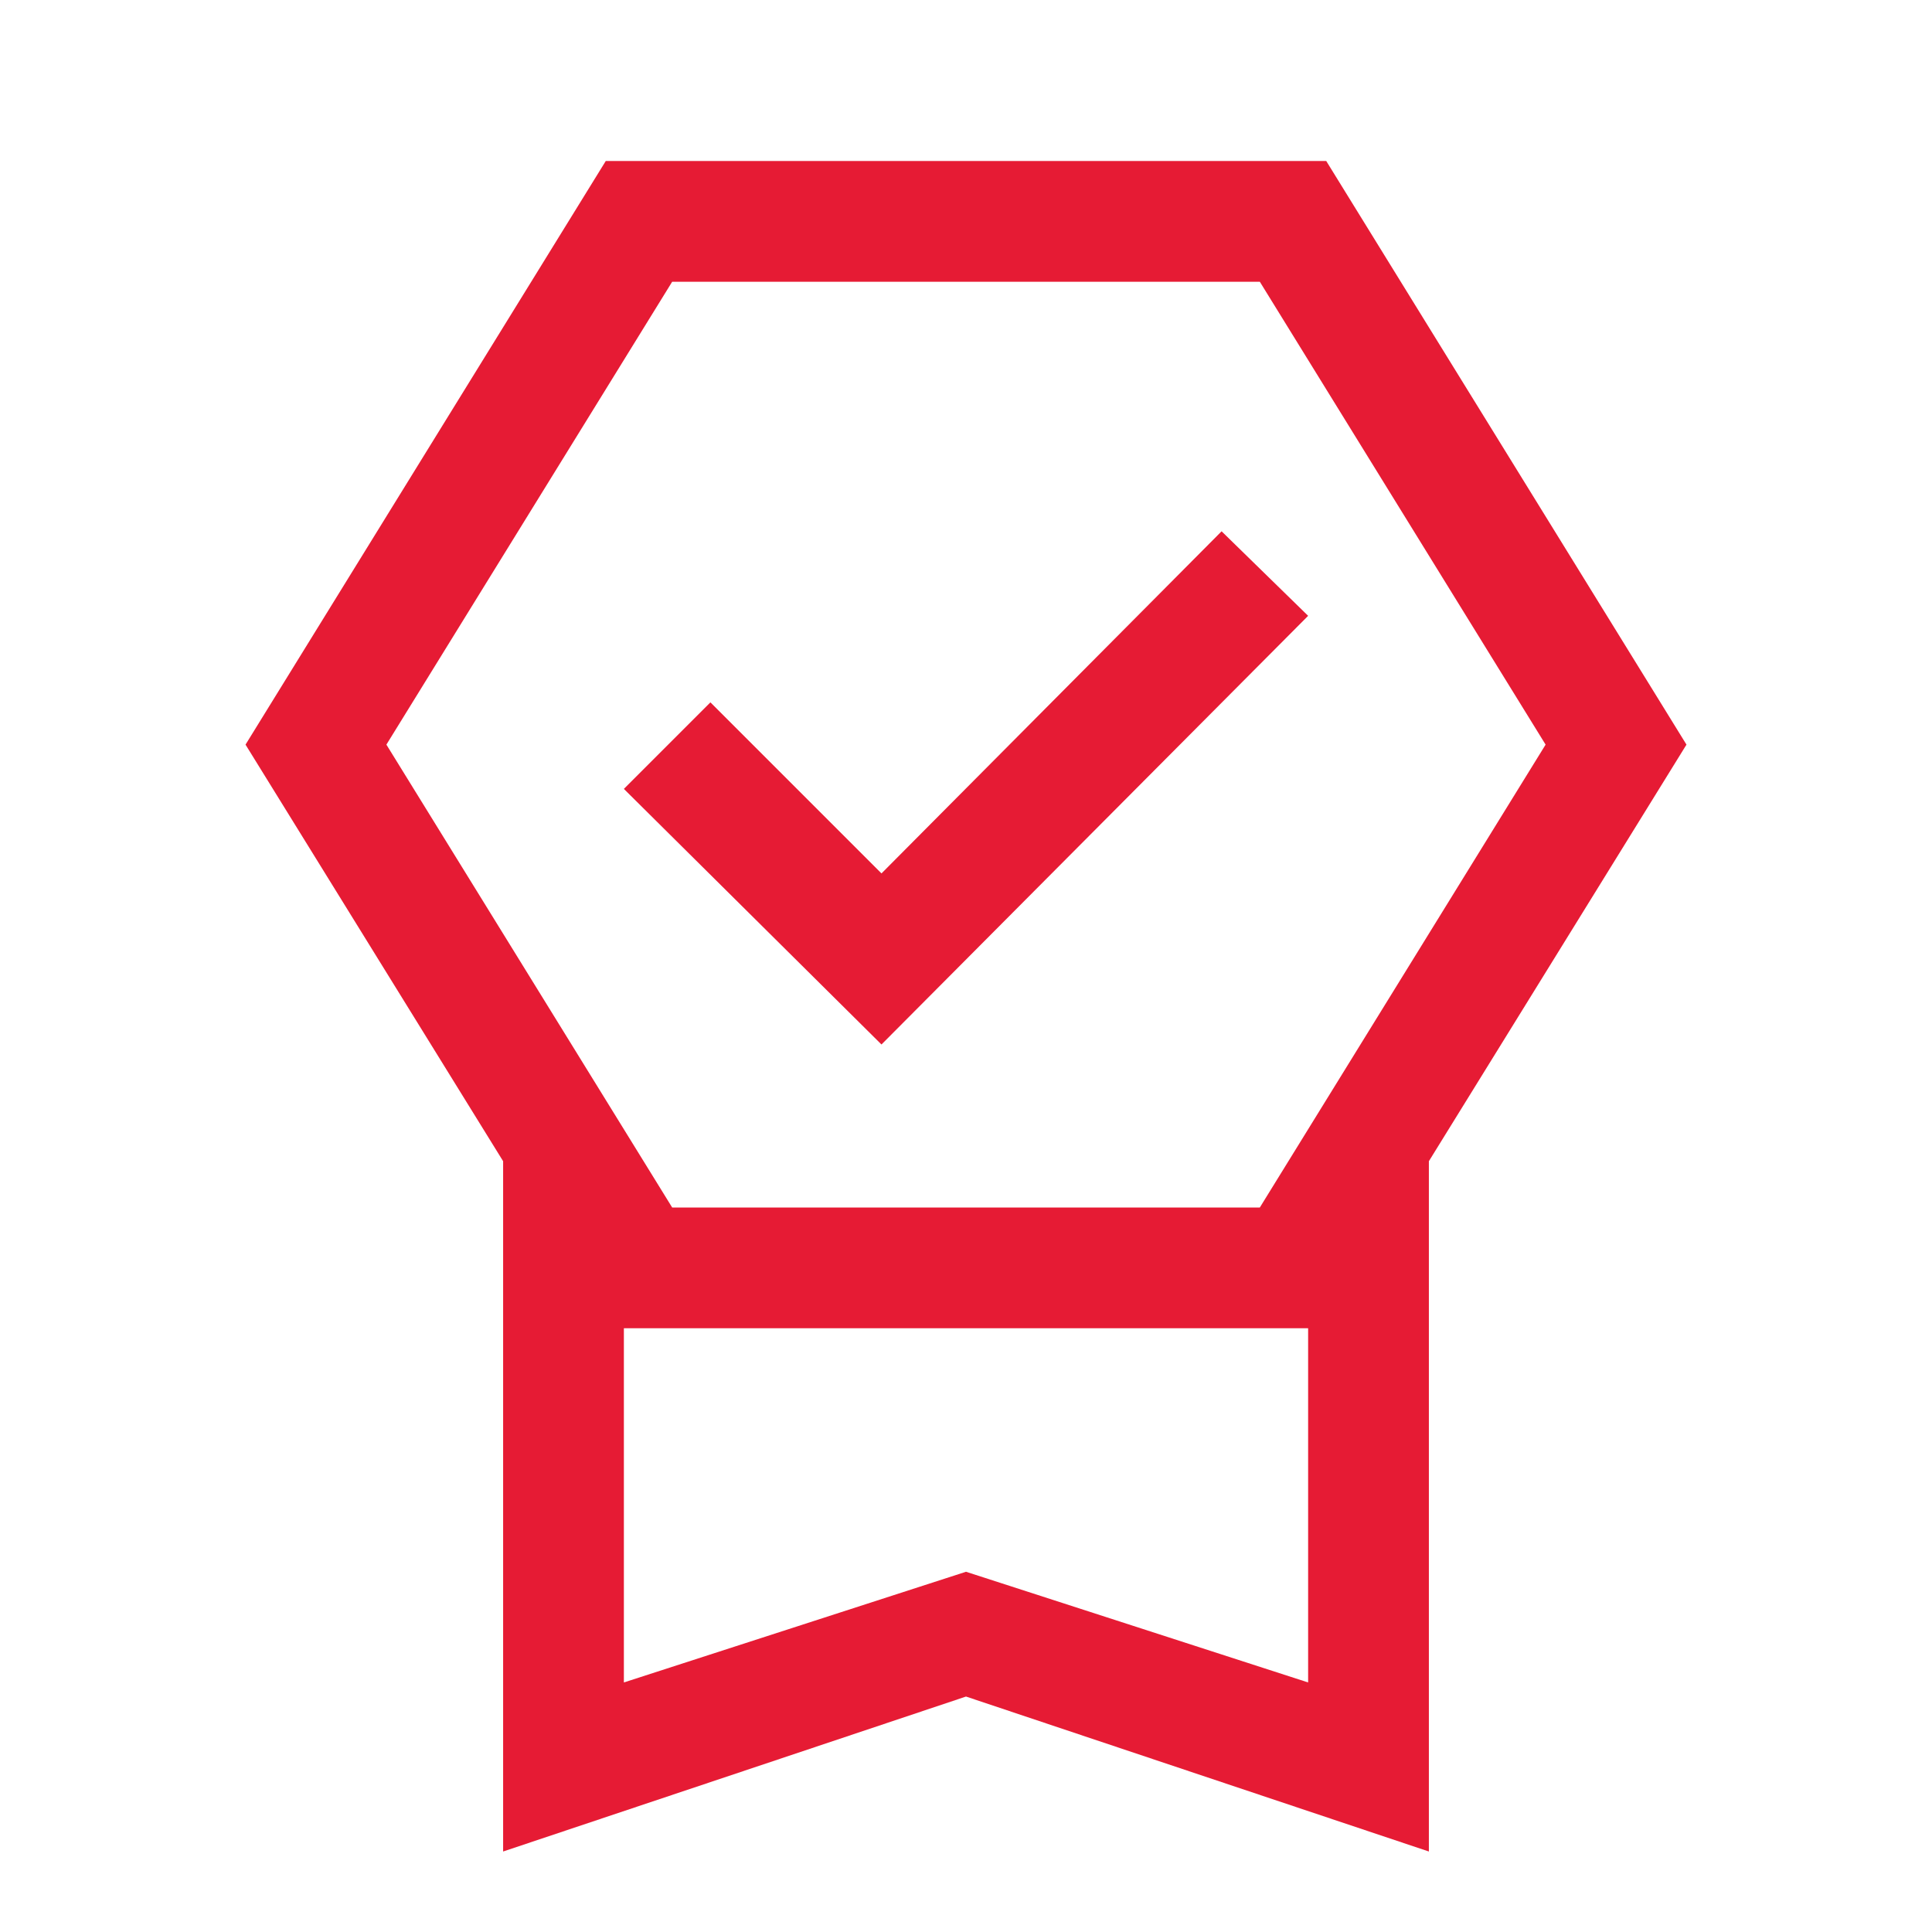 <svg xmlns="http://www.w3.org/2000/svg" height="48px" viewBox="0 -960 960 960" width="48px" fill="#e61b34"><path d="M250-40v-343L122-590l179-290h358l179 290-128 207v343l-230-77-230 77Zm60-84 170-55 170 55v-176H310v176Zm24-696L192-590l142 230h292l142-230-142-230H334Zm104 379L310-568l43-43 85 85 169-170 43 42-212 213ZM310-300h340-340Z"/></svg>
